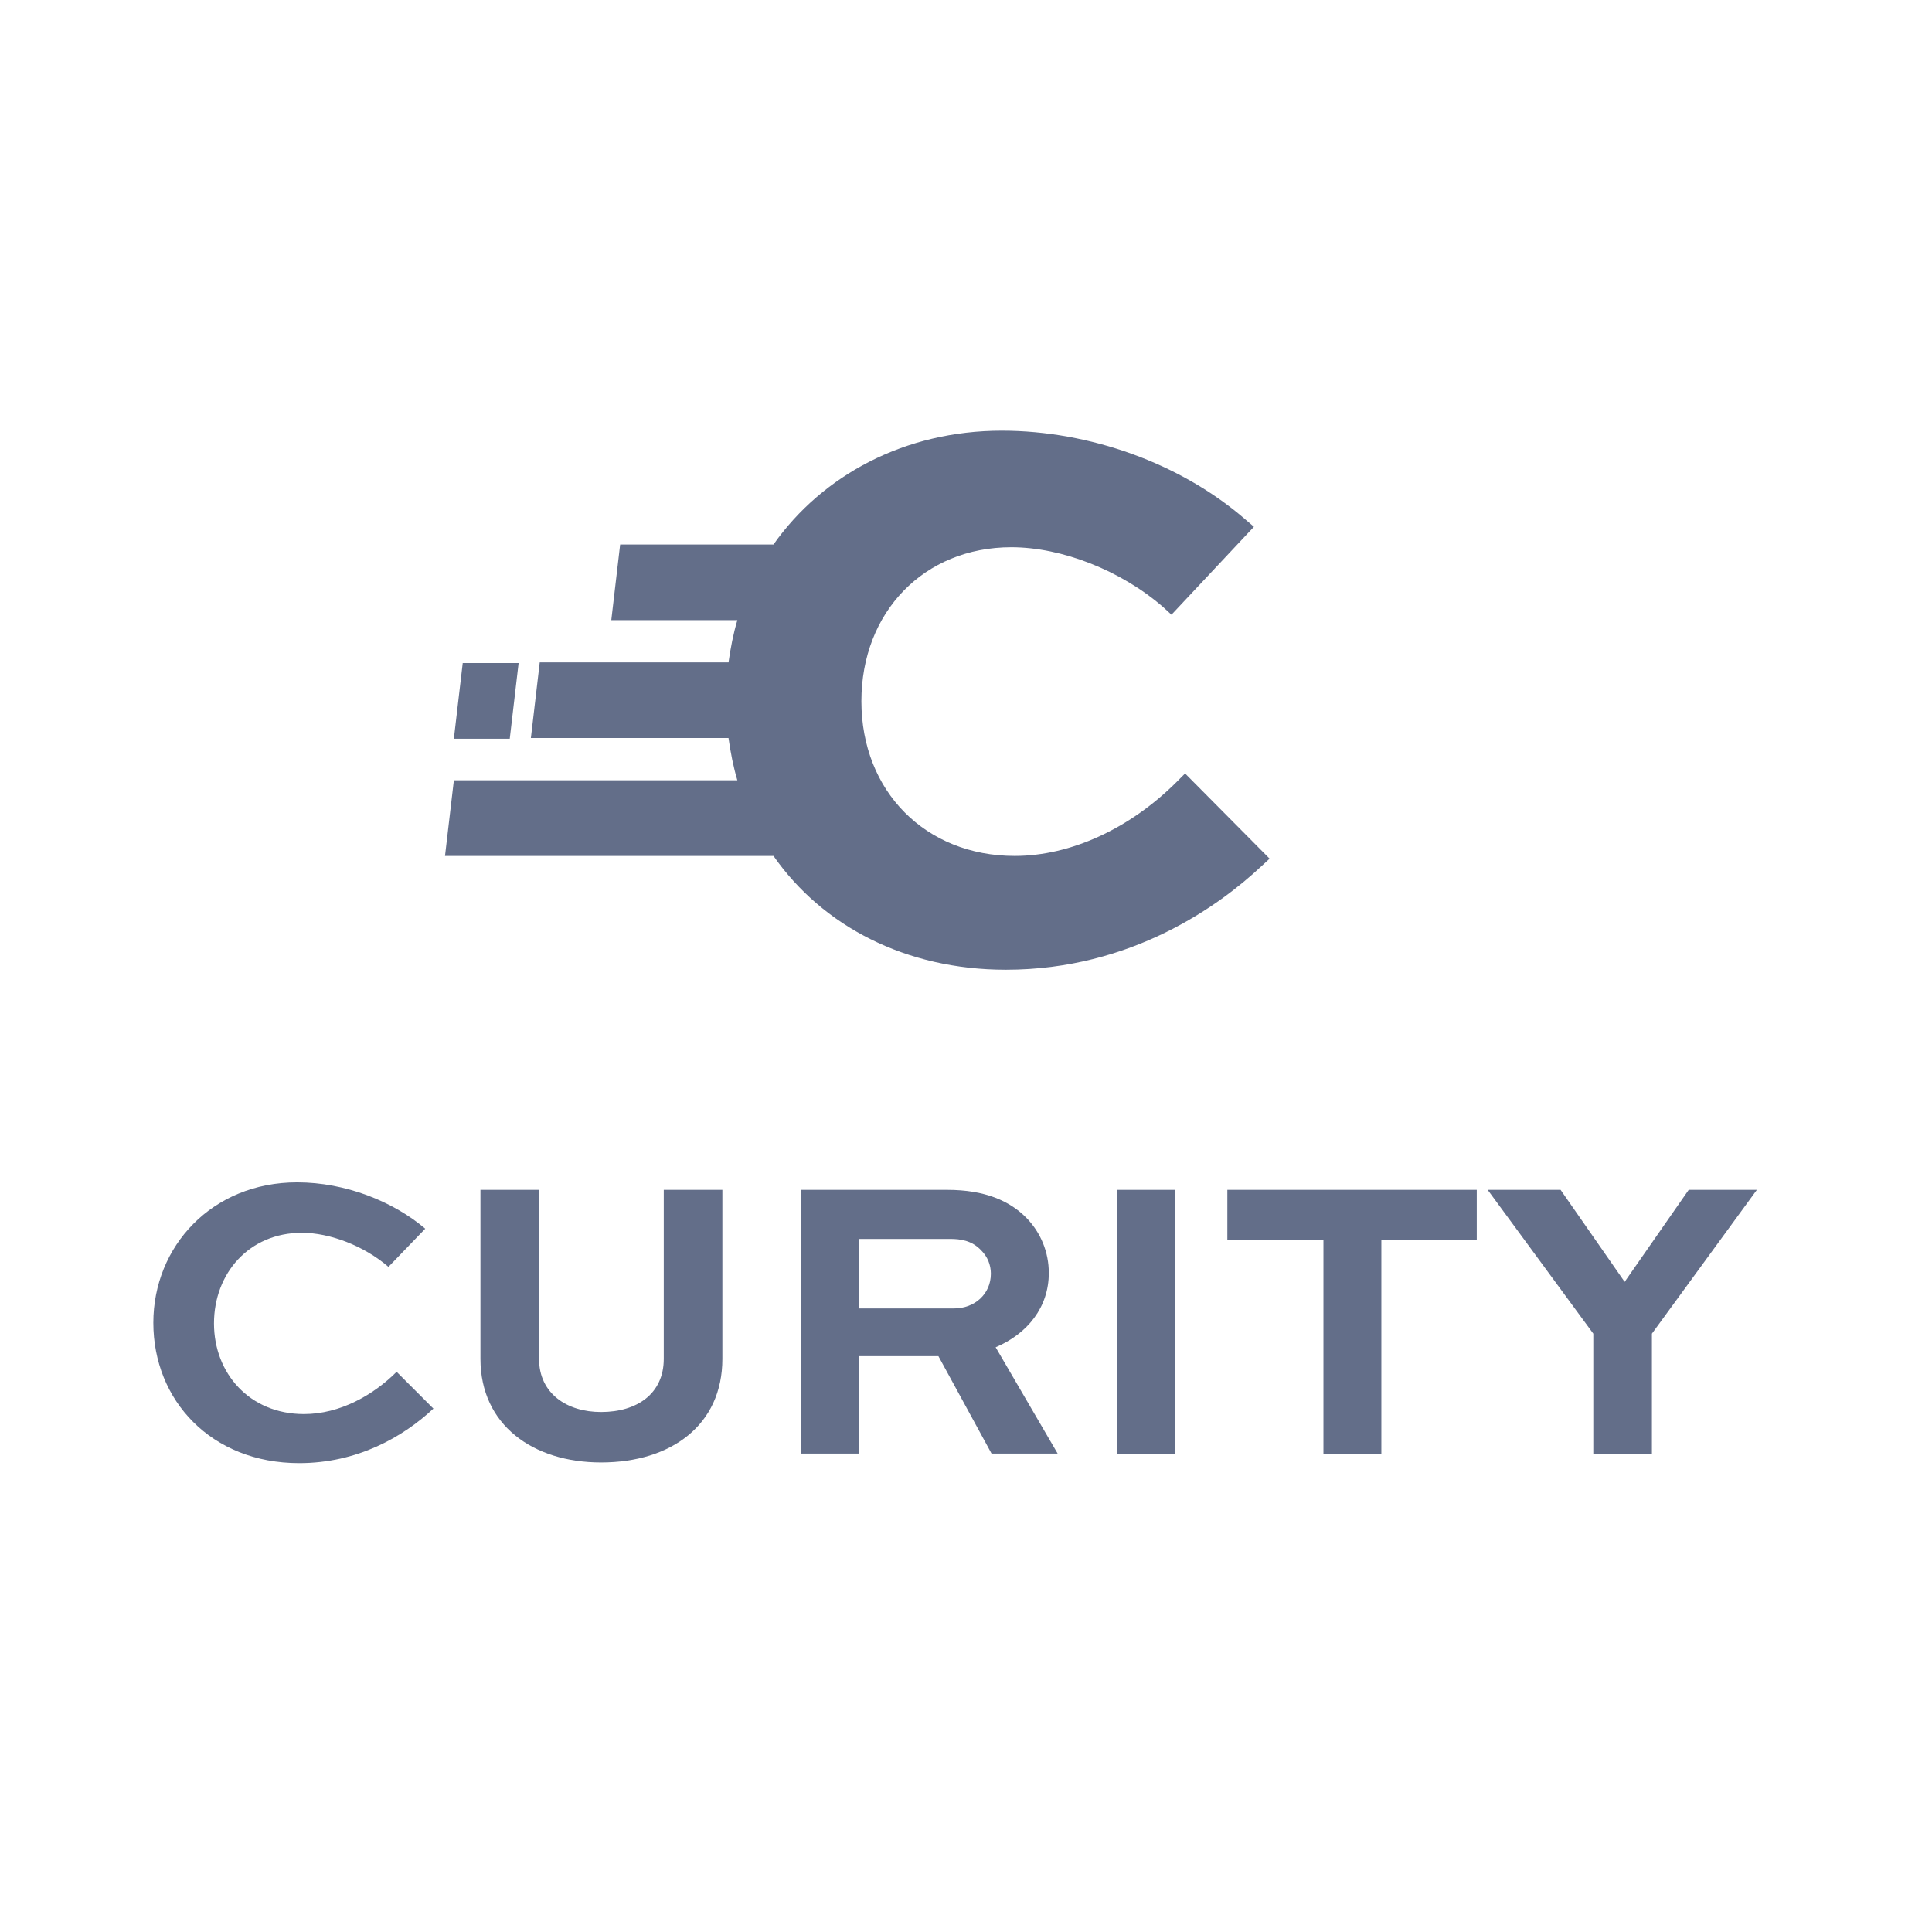 <?xml version="1.0" encoding="utf-8"?>
<!-- Generator: Adobe Illustrator 22.1.0, SVG Export Plug-In . SVG Version: 6.00 Build 0)  -->
<svg version="1.1" id="Layer_1" xmlns="http://www.w3.org/2000/svg" xmlns:xlink="http://www.w3.org/1999/xlink" x="0px" y="0px"
	 viewBox="0 0 283.5 283.5" style="enable-background:new 0 0 283.5 283.5;" xml:space="preserve">
<style type="text/css">
	.st0{fill:#636E89;}
</style>
<g>
	<path class="st0" d="M173.9,113.5l-1.2,1.2c-6.9,6.9-15.6,10.9-23.8,10.9c-13.1,0-22.5-9.5-22.5-22.7c0-13.1,9.2-22.6,22-22.6
		c7.4,0,16.1,3.4,22.3,8.8l1.2,1.1L184,77.3l-1.4-1.2c-9.4-8.1-22.7-12.9-35.6-12.9c-14.2,0-26.3,6.5-33.5,16.7H91l-1.3,11.1h18.5
		c-0.6,2-1,4.1-1.3,6.2H79.2l-1.3,11.1h29c0.3,2.1,0.7,4.2,1.3,6.2h0h-1.6h-40l-1.3,11.1h41.3h1.6h5.3c7.2,10.3,19.4,16.7,34.1,16.7
		c18.5,0,31.4-9.5,37.4-15.1l1.3-1.2L173.9,113.5z"/>
	<polygon class="st0" points="76.1,97.3 67.9,97.3 66.6,108.4 74.8,108.4 	"/>
</g>
<g>
	<path class="st0" d="M63.6,206.7c-4.5,4.2-11.2,8-19.7,8c-12.9,0-21.4-9.2-21.4-20.6c0-11.2,8.6-20.6,21.1-20.6
		c7.1,0,14.1,2.8,18.8,6.8l-5.4,5.6c-3.6-3.1-8.6-5-12.7-5c-7.8,0-12.9,6-12.9,13.3c0,7.3,5.2,13.3,13.2,13.3
		c5.3,0,10.2-2.8,13.6-6.2L63.6,206.7z"/>
	<path class="st0" d="M106,174.6v24.8c0,9.7-7.5,15.2-17.8,15.2c-10,0-17.7-5.5-17.7-15.2v-24.8h8.6v24.8c0,5.1,4.1,7.8,9.1,7.8
		c5.3,0,9.2-2.7,9.2-7.8v-24.8H106z"/>
	<path class="st0" d="M117.5,213.4v-38.8h21.5c5.5,0,9.2,1.6,11.7,4.2c2,2.1,3.2,4.9,3.2,8c0,5-3.1,8.9-7.8,10.9l9.1,15.6h-9.7
		l-7.8-14.3H126v14.3H117.5z M126,181.8V192H140c3,0,5.4-2.1,5.4-5.1c0-1.3-0.5-2.5-1.4-3.4c-1.4-1.5-3.1-1.7-4.6-1.7H126z"/>
	<path class="st0" d="M163.9,213.4v-38.8h8.5v38.8H163.9z"/>
	<path class="st0" d="M180.1,174.6h36.6v7.4h-14v31.4h-8.5V182h-14.1V174.6z"/>
	<path class="st0" d="M257.8,174.6l-15.4,21.1v17.7h-8.6v-17.7l-15.5-21.1H229l9.4,13.5l9.4-13.5H257.8z"/>
</g>
</svg>
